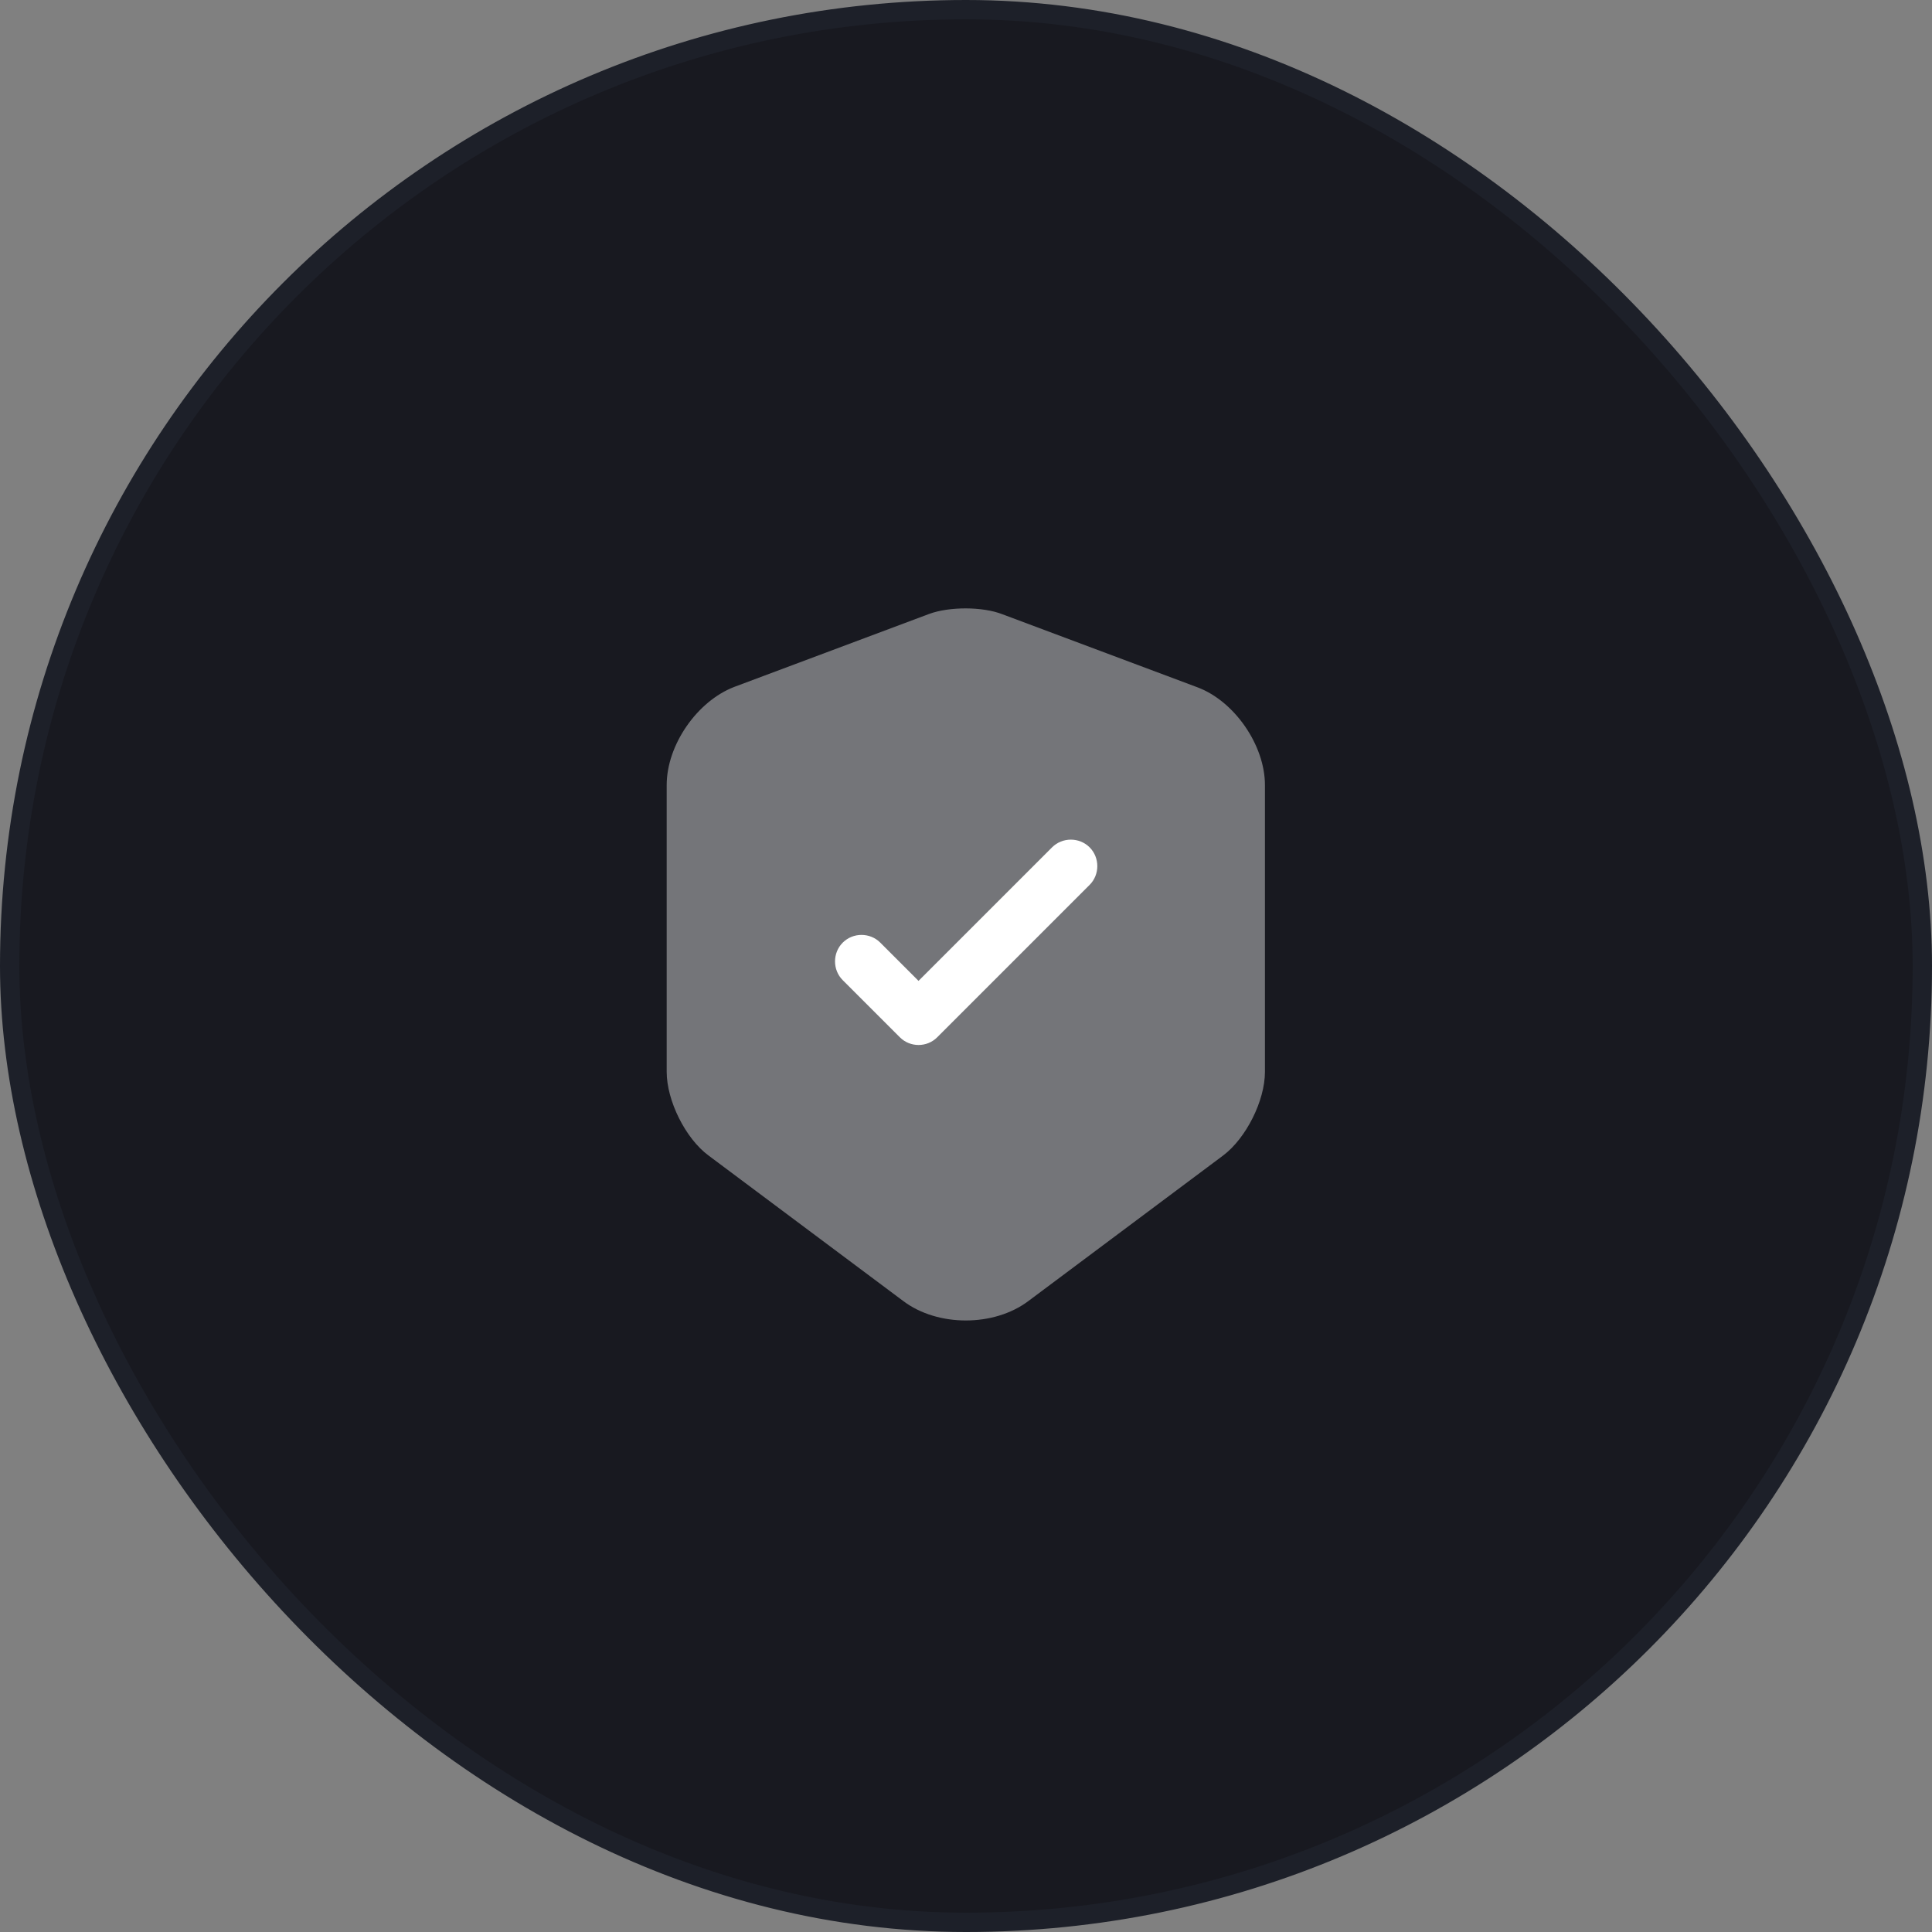 <svg width="100" height="100" viewBox="0 0 100 100" fill="none" xmlns="http://www.w3.org/2000/svg">
<rect x="0" y="0" width="100" height="100" fill="#808080" stroke="none"/>
<rect x="0.5" y="0.5" width="99" height="99" rx="49.5" fill="#181920"/>
<rect x="0.5" y="0.5" width="99" height="99" rx="49.5" stroke="#1D2029"/>
<path opacity="0.4" d="M48.093 31.777L38.01 35.553C36.085 36.287 34.508 38.56 34.508 40.632V55.482C34.508 56.967 35.48 58.928 36.672 59.808L46.755 67.343C48.533 68.682 51.448 68.682 53.227 67.343L63.31 59.808C64.502 58.91 65.473 56.967 65.473 55.482V40.632C65.473 38.578 63.897 36.287 61.972 35.572L51.888 31.795C50.862 31.392 49.138 31.392 48.093 31.777Z" fill="white"/>
<path d="M47.543 54.088C47.195 54.088 46.847 53.96 46.572 53.685L43.62 50.733C43.088 50.202 43.088 49.322 43.62 48.79C44.152 48.258 45.032 48.258 45.563 48.79L47.543 50.77L54.455 43.858C54.987 43.327 55.867 43.327 56.398 43.858C56.93 44.39 56.93 45.27 56.398 45.802L48.515 53.685C48.24 53.96 47.892 54.088 47.543 54.088Z" fill="white"/>
</svg>

